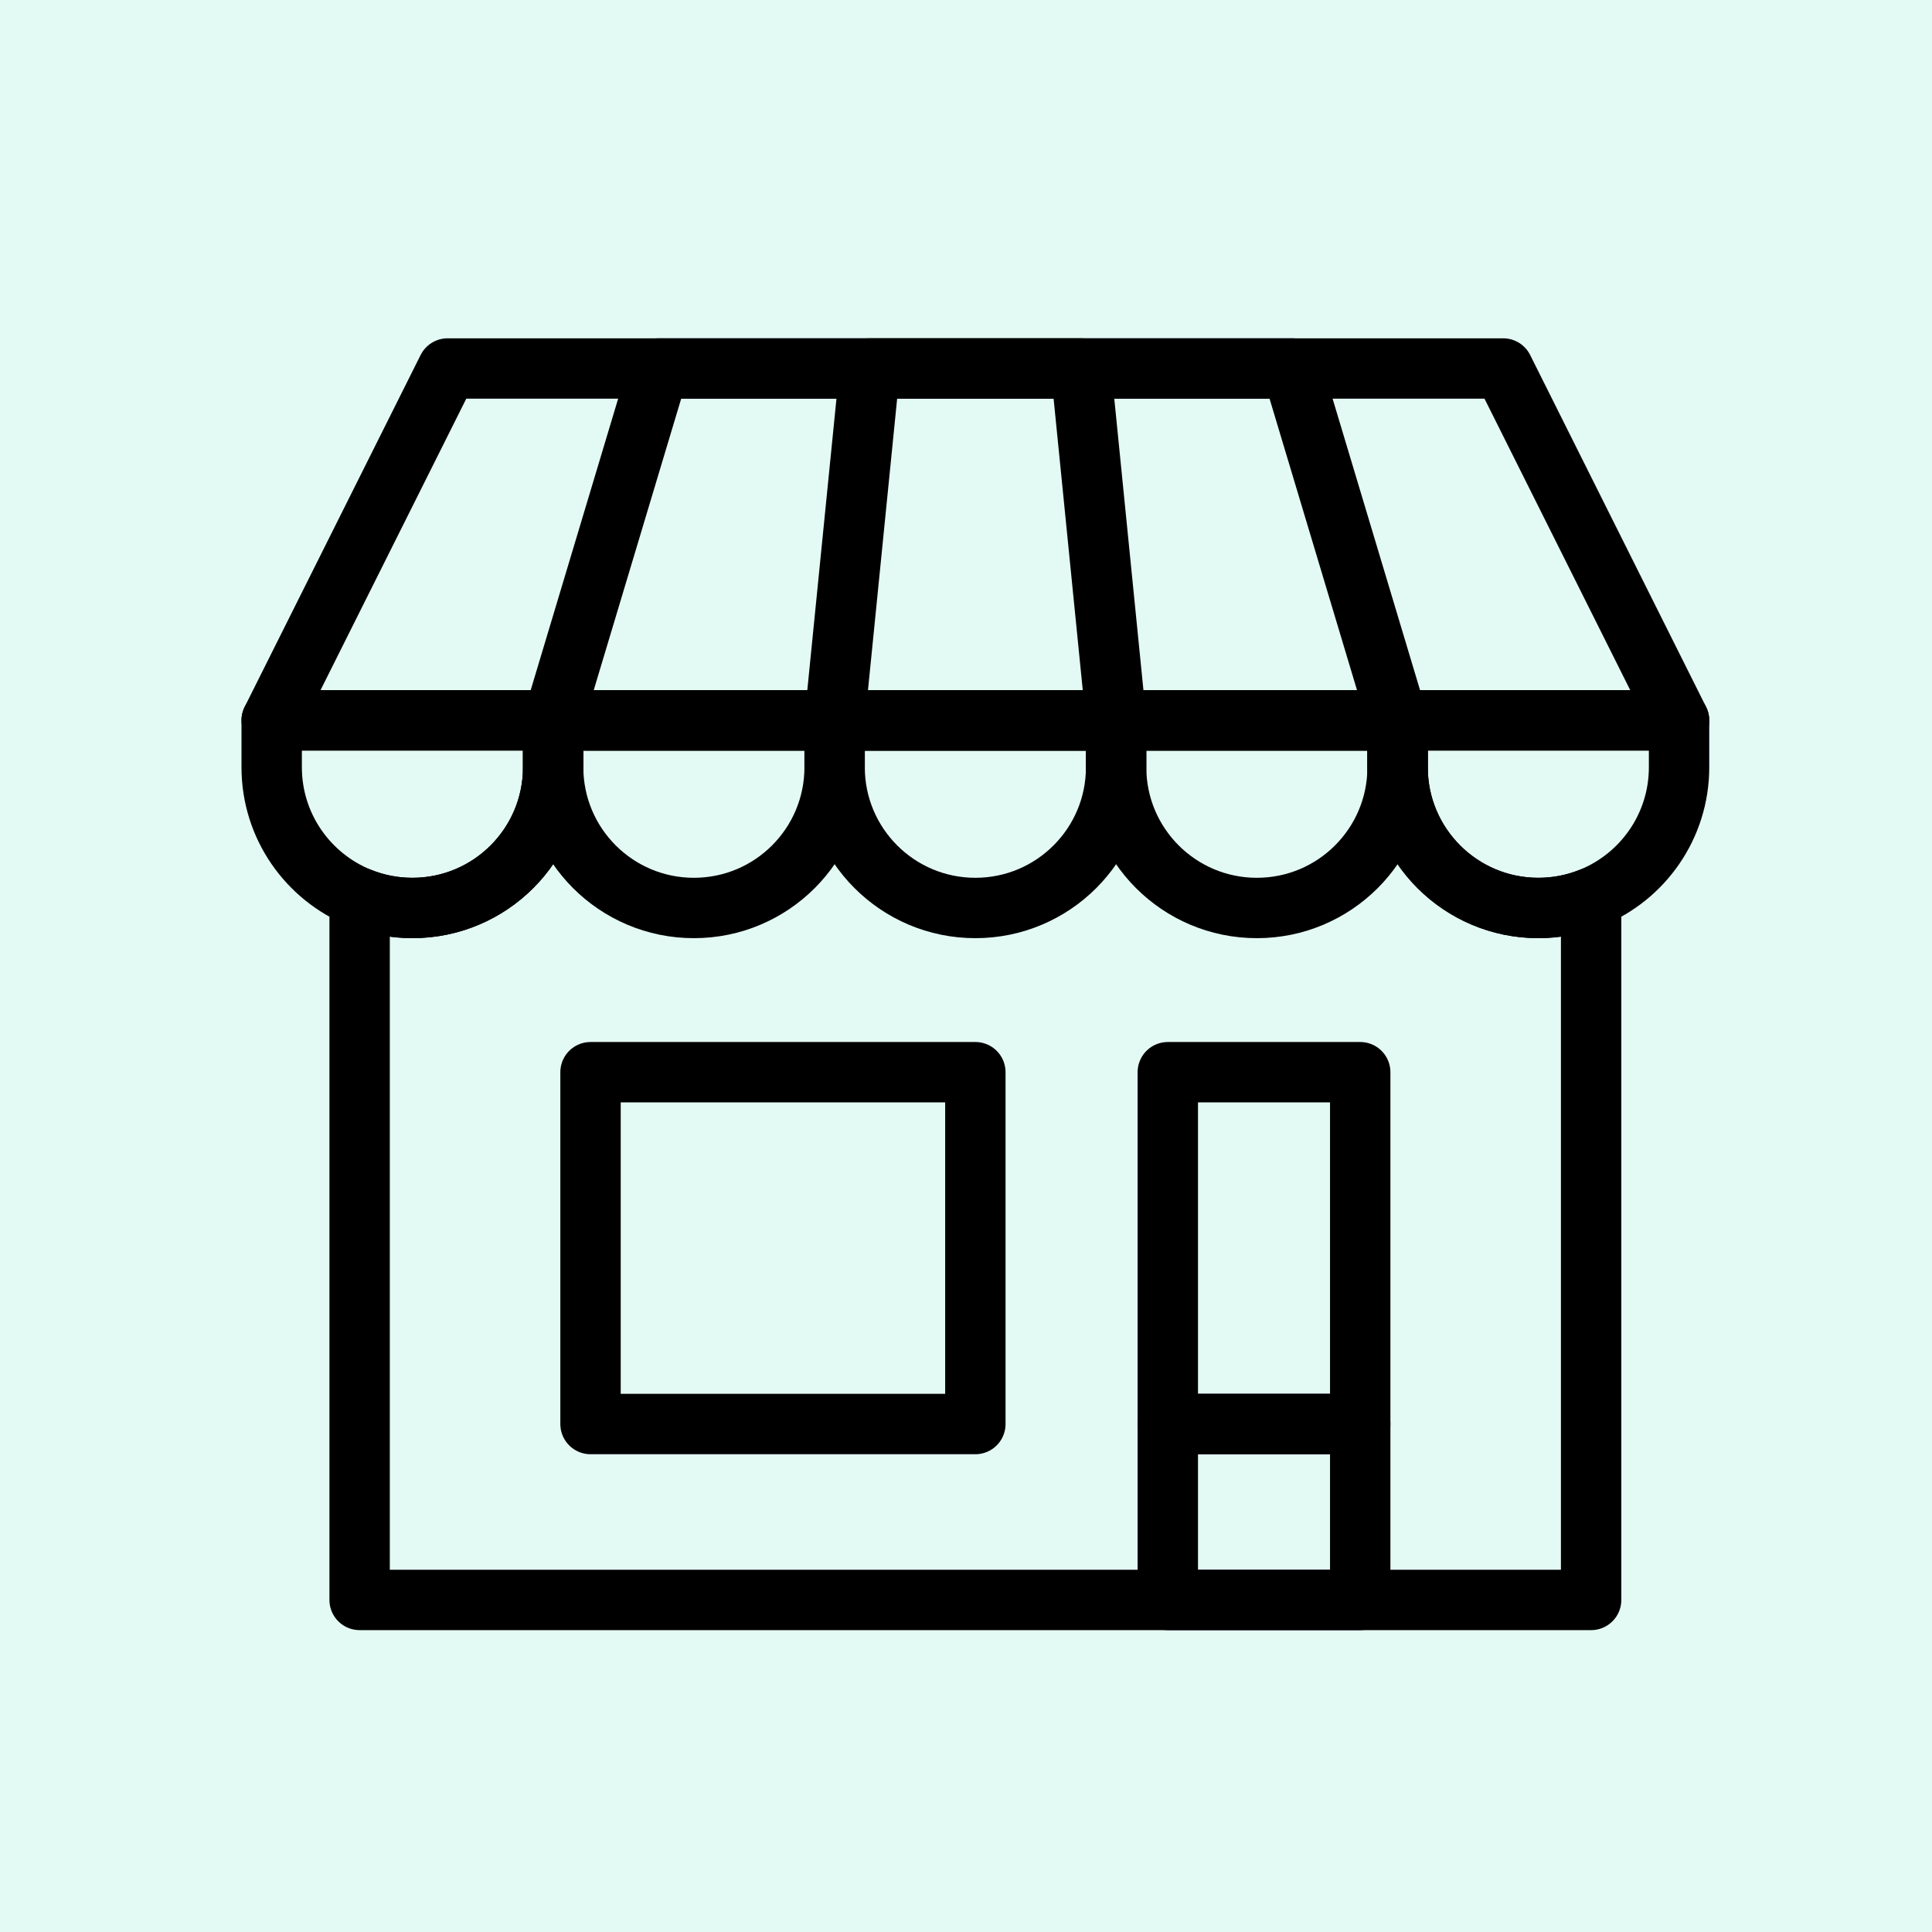 <?xml version="1.0" encoding="UTF-8"?> <svg xmlns="http://www.w3.org/2000/svg" width="64" height="64" viewBox="0 0 64 64" fill="none"><rect width="64" height="64" fill="#E3F9F4"></rect><path d="M52.708 29.739V53H11.913V29.739C12.453 29.958 13.043 30.078 13.662 30.078C16.237 30.078 18.324 27.991 18.324 25.416V23.862H46.297V25.416C46.297 27.991 48.384 30.078 50.959 30.078C51.578 30.078 52.168 29.958 52.708 29.739Z" stroke="black" stroke-width="2" stroke-miterlimit="10" stroke-linecap="round" stroke-linejoin="round"></path><path d="M9 23.862L14.828 12.207H49.794L55.621 23.862H9Z" stroke="black" stroke-width="2" stroke-miterlimit="10" stroke-linecap="round" stroke-linejoin="round"></path><path d="M18.324 23.862L21.821 12.207H42.8L46.297 23.862H18.324Z" stroke="black" stroke-width="2" stroke-miterlimit="10" stroke-linecap="round" stroke-linejoin="round"></path><path d="M27.648 23.862L28.814 12.207H35.807L36.973 23.862H27.648Z" stroke="black" stroke-width="2" stroke-miterlimit="10" stroke-linecap="round" stroke-linejoin="round"></path><path d="M18.324 23.862V25.416C18.324 27.991 16.237 30.078 13.662 30.078C13.043 30.078 12.453 29.958 11.913 29.739C10.205 29.047 9 27.372 9 25.416V23.862H18.324Z" stroke="black" stroke-width="2" stroke-miterlimit="10" stroke-linecap="round" stroke-linejoin="round"></path><path d="M22.986 30.078C20.412 30.078 18.324 27.991 18.324 25.416V23.862H27.648V25.416C27.648 27.991 25.561 30.078 22.986 30.078Z" stroke="black" stroke-width="2" stroke-miterlimit="10" stroke-linecap="round" stroke-linejoin="round"></path><path d="M32.31 30.078C29.736 30.078 27.648 27.991 27.648 25.416V23.862H36.973V25.416C36.973 27.991 34.885 30.078 32.31 30.078Z" stroke="black" stroke-width="2" stroke-miterlimit="10" stroke-linecap="round" stroke-linejoin="round"></path><path d="M41.635 30.078C39.06 30.078 36.973 27.991 36.973 25.416V23.862H46.297V25.416C46.297 27.991 44.21 30.078 41.635 30.078Z" stroke="black" stroke-width="2" stroke-miterlimit="10" stroke-linecap="round" stroke-linejoin="round"></path><path d="M55.621 23.862V25.416C55.621 27.372 54.416 29.047 52.708 29.739C52.168 29.958 51.578 30.078 50.959 30.078C48.384 30.078 46.297 27.991 46.297 25.416V23.862H55.621Z" stroke="black" stroke-width="2" stroke-miterlimit="10" stroke-linecap="round" stroke-linejoin="round"></path><path d="M38.685 47.173H45.059V35.518H38.685V47.173Z" stroke="black" stroke-width="2" stroke-miterlimit="10" stroke-linecap="round" stroke-linejoin="round"></path><path d="M38.685 47.172H45.059V53H38.685V47.172Z" stroke="black" stroke-width="2" stroke-miterlimit="10" stroke-linecap="round" stroke-linejoin="round"></path><path d="M32.31 47.173H19.562V35.518H32.31V47.173Z" stroke="black" stroke-width="2" stroke-miterlimit="10" stroke-linecap="round" stroke-linejoin="round"></path></svg> 